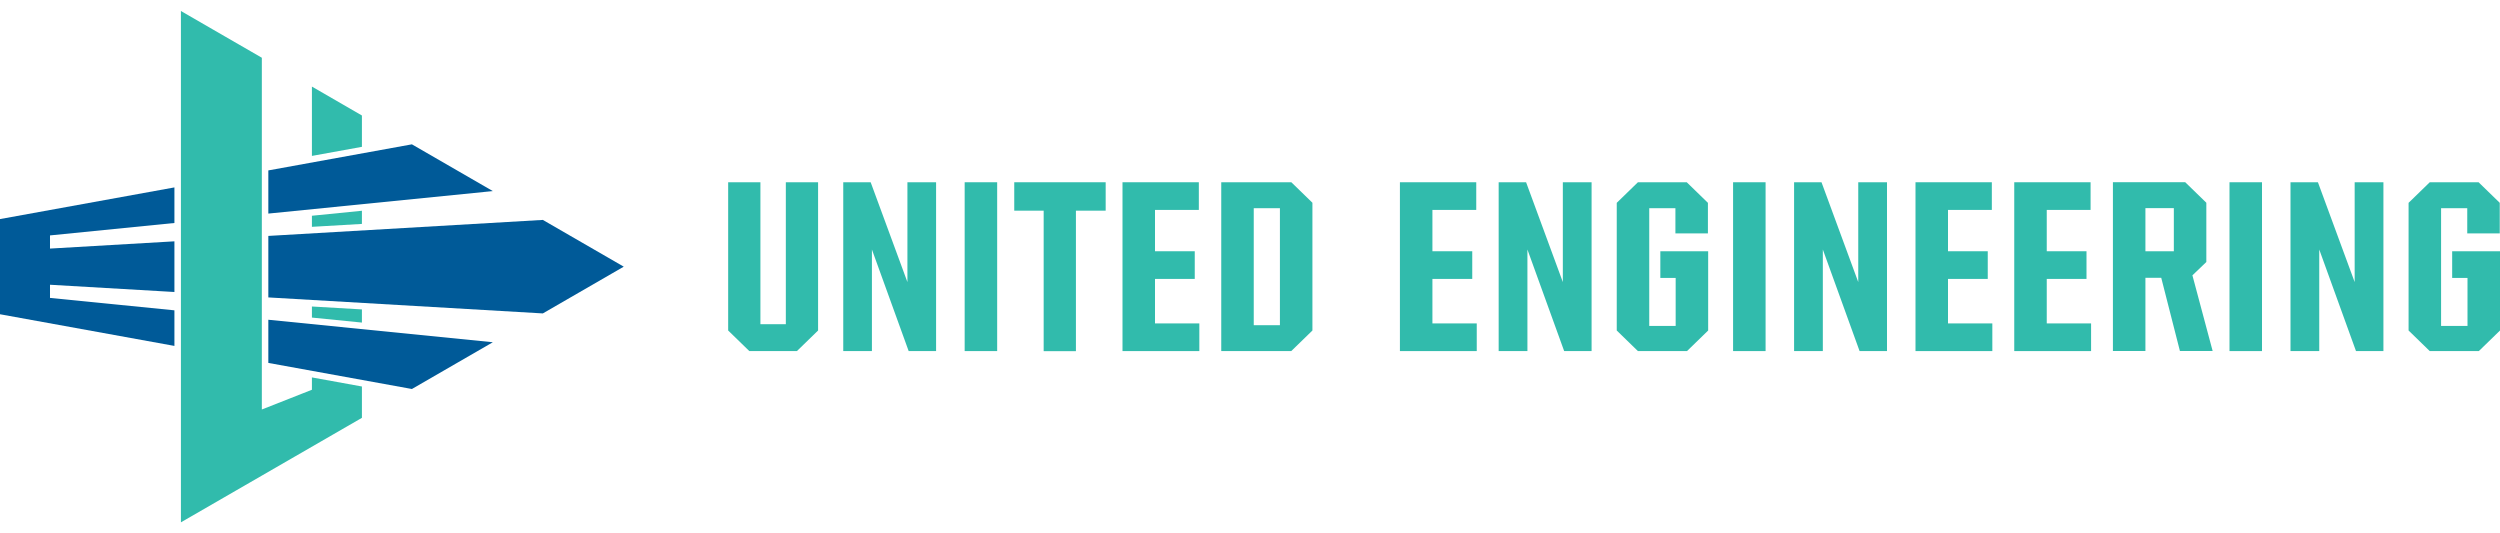 <svg height="64" viewBox="0 0 300 64" width="300" xmlns="http://www.w3.org/2000/svg"><g fill="#005a98"><path d="m32.2 25.63 26.94-2.7-9.71-5.61-17.23 3.13z"/><path d="m65.14 26.39-32.94 1.92v7.38l32.94 1.92 9.71-5.61z"/><path d="m32.2 43.55 17.23 3.13 9.71-5.61-26.94-2.7z"/><path d="m20.93 37.24-14.93-1.49v-1.58l14.93.87v-6.08l-14.93.87v-1.58l14.93-1.49v-4.27l-20.93 3.8v11.42l20.93 3.8z"/></g><g fill="#31bbac"><path d="m37.43 27.22 6-.35v-1.58l-6 .6z"/><path d="m37.43 46.77-6.01 2.37v-42.21l-9.71-5.61v61.36l21.72-12.54v-3.76l-6-1.09z"/><path d="m37.43 38.11 6 .6v-1.58l-6-.35z"/><path d="m37.43 10.39v8.32l6-1.09v-3.76z"/><path d="m94.3 21.87v17.03h-3.05v-17.03h-3.87v17.79l2.54 2.47h5.71l2.54-2.47v-17.79z"/><path d="m101.19 21.87h3.29l4.41 11.98v-11.98h3.44v20.26h-3.29l-4.41-12.19v12.19h-3.44z"/><path d="m115.76 21.87h3.9v20.26h-3.9z"/><path d="m125.25 25.28h-3.54v-3.41h10.97v3.41h-3.57v16.86h-3.87v-16.86z"/><path d="m134.7 21.87h9.16v3.32h-5.26v4.96h4.77v3.32h-4.77v5.34h5.32v3.32h-9.22z"/><path d="m154.95 21.87h-8.4v20.26h8.4l2.54-2.47v-15.33l-2.54-2.47zm-4.5 3.11h3.14v14.04h-3.14z"/><path d="m267.54 21.87h3.9v20.26h-3.9z"/><path d="m207.97 21.87h3.9v20.26h-3.9z"/><path d="m167.99 21.87h9.16v3.32h-5.26v4.96h4.78v3.32h-4.78v5.34h5.32v3.32h-9.22z"/><path d="m179.84 21.87h3.29l4.41 11.98v-11.98h3.45v20.26h-3.29l-4.41-12.19v12.19h-3.45z"/><path d="m199.24 30.15v3.2h1.84v5.76h-3.17v-14.13h3.14v3.03h3.9v-3.67l-2.54-2.47h-5.86l-2.54 2.47v15.32l2.54 2.47h5.89l2.54-2.47v-9.51z"/><path d="m294.26 30.15v3.2h1.84v5.76h-3.17v-14.13h3.14v3.03h3.9v-3.67l-2.54-2.47h-5.86l-2.54 2.47v15.32l2.54 2.47h5.89l2.54-2.47v-9.51z"/><path d="m274.86 21.87h3.29l4.41 11.98v-11.98h3.45v20.26h-3.29l-4.41-12.19v12.19h-3.45z"/><path d="m215.29 21.87h3.29l4.41 11.98v-11.98h3.45v20.26h-3.29l-4.41-12.19v12.19h-3.45z"/><path d="m229.86 21.87h9.16v3.32h-5.26v4.96h4.77v3.32h-4.77v5.34h5.32v3.32h-9.22z"/><path d="m241.71 21.87h9.16v3.32h-5.26v4.96h4.77v3.32h-4.77v5.34h5.32v3.32h-9.22z"/><path d="m265.52 42.13-2.43-9.09 1.67-1.6v-7.11l-2.54-2.47h-8.67v20.26h3.9v-8.78h1.9l2.24 8.78h3.93zm-8.07-17.15h3.41v5.17h-3.41z"/></g></svg>
